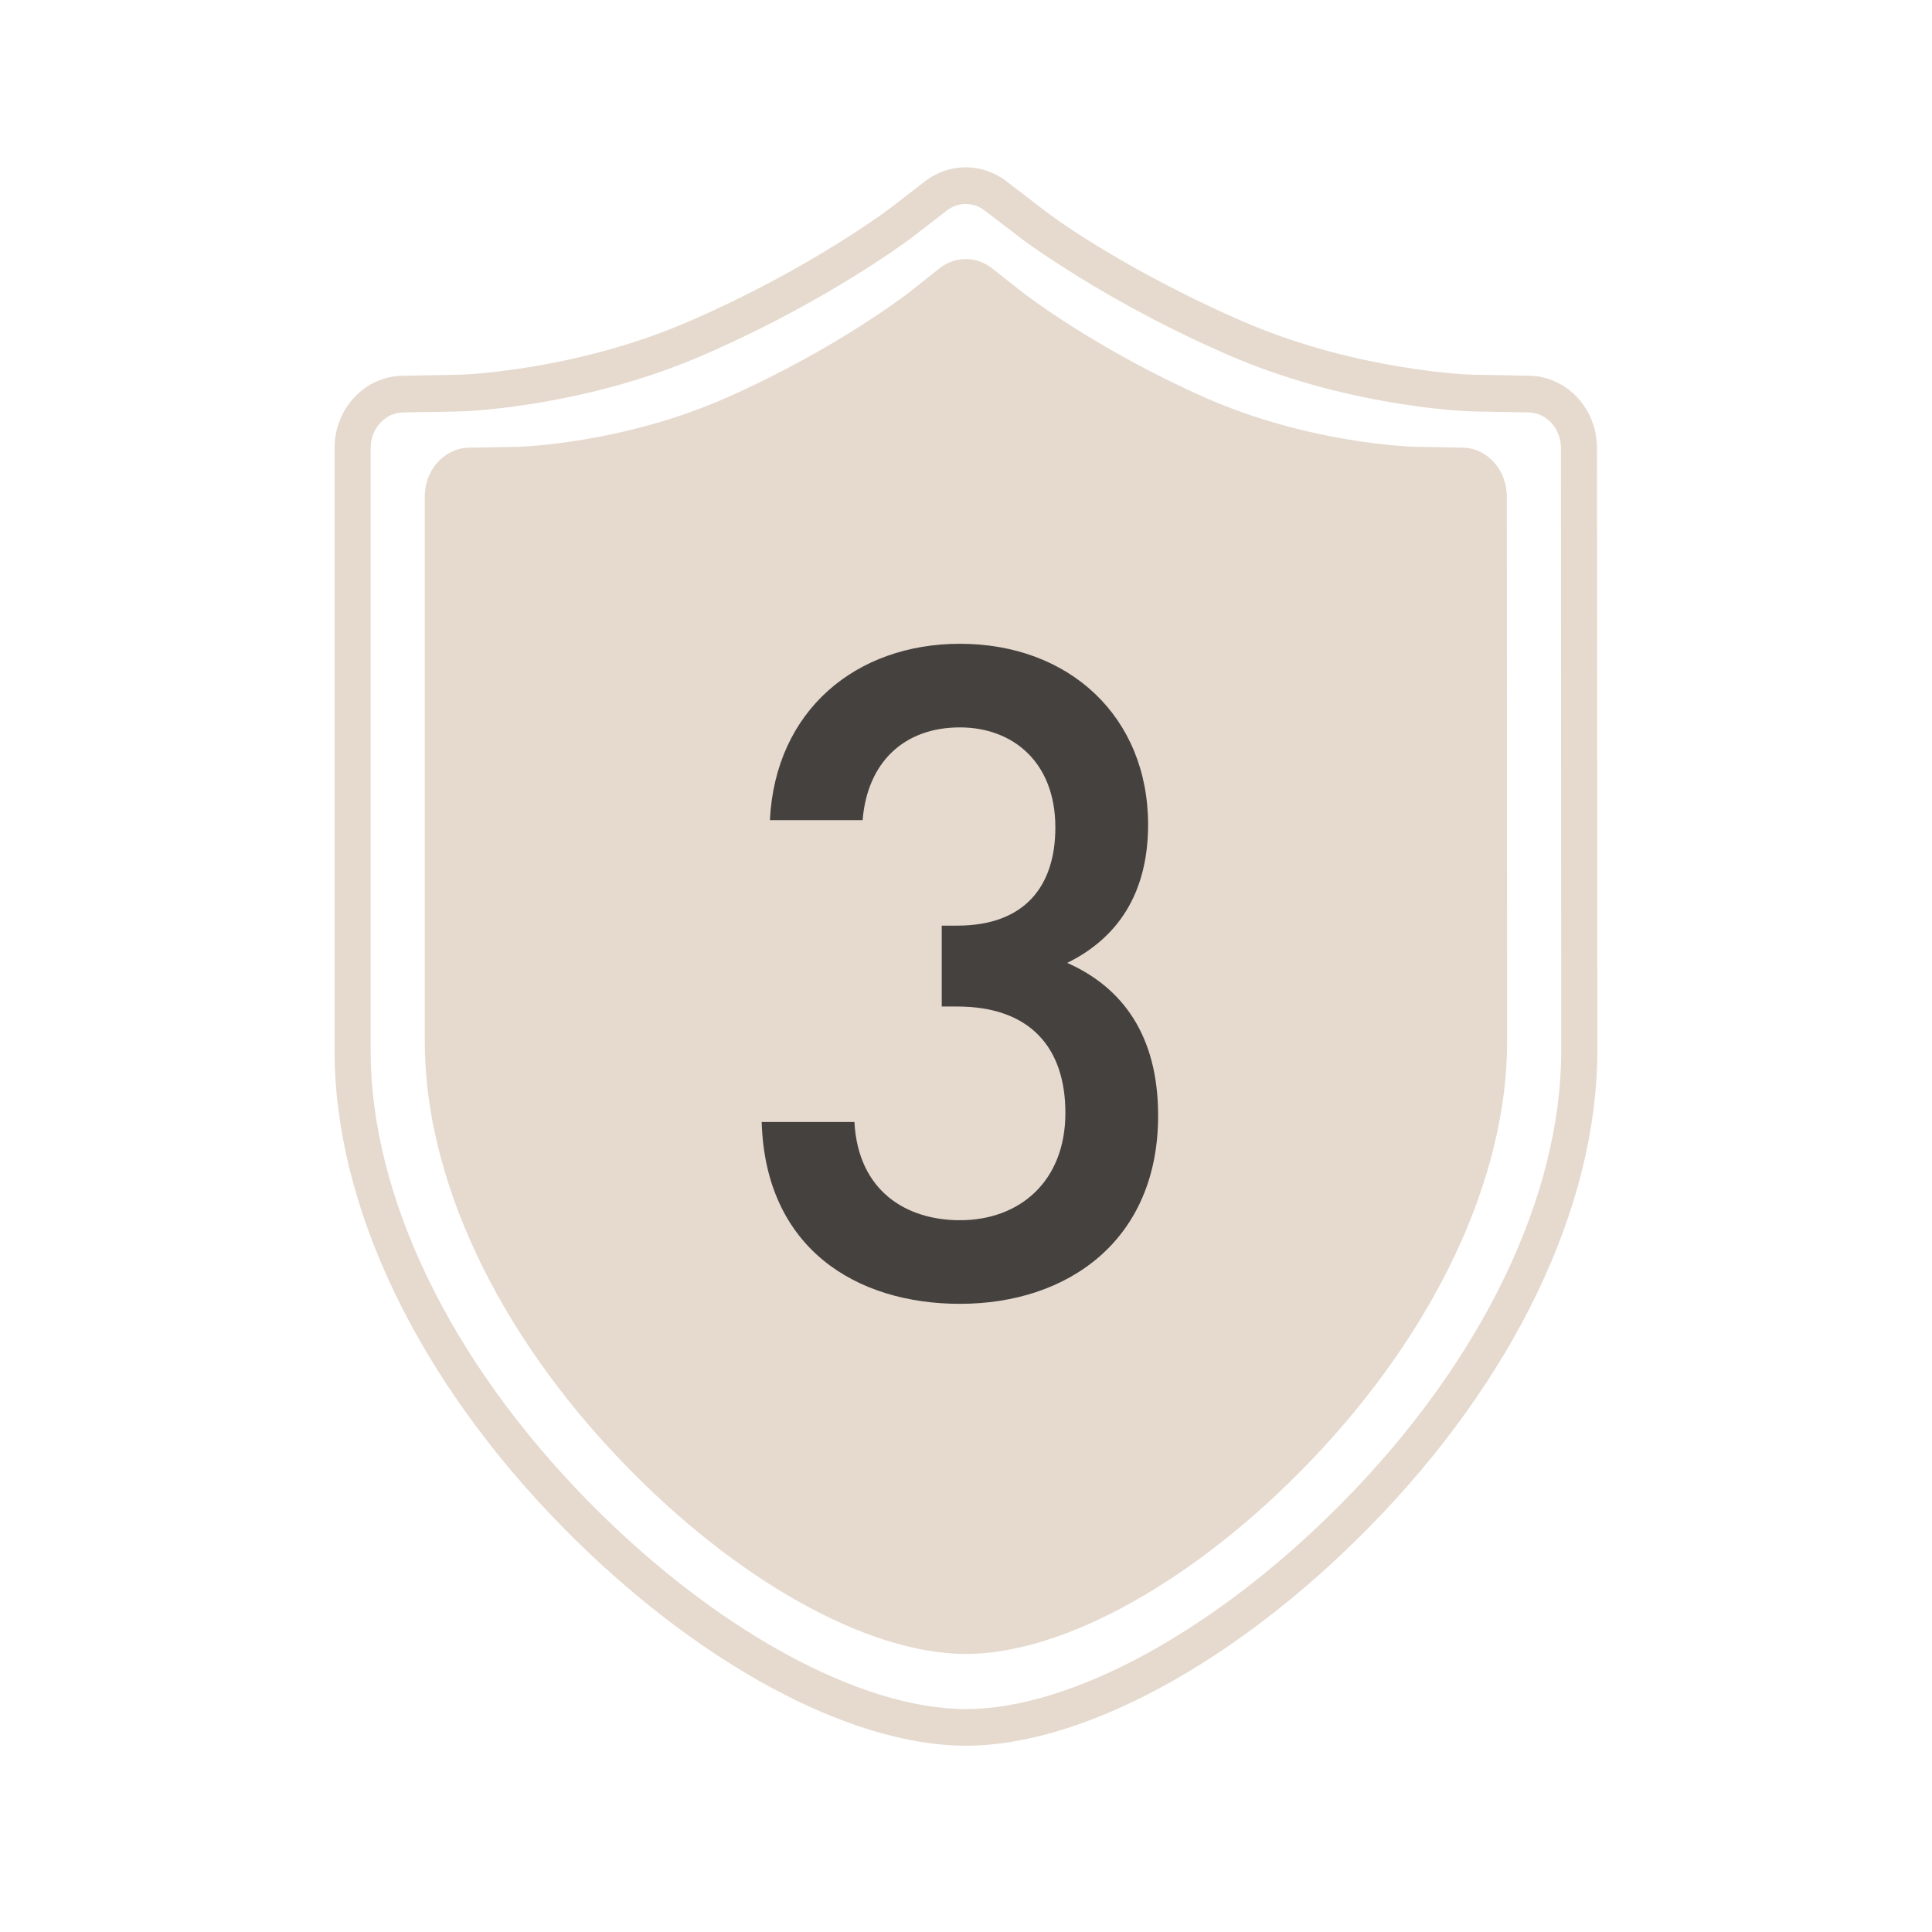 <svg width="36" height="36" viewBox="0 0 36 36" fill="none" xmlns="http://www.w3.org/2000/svg">
<path fill-rule="evenodd" clip-rule="evenodd" d="M17.234 3.38C17.685 3.031 18.3 3.03 18.753 3.377L19.477 3.933C20.145 4.44 21.535 5.285 23.175 5.996C24.111 6.399 25.109 6.671 26.103 6.834C26.708 6.934 27.211 6.977 27.458 6.982L28.495 7.001C29.199 7.013 29.758 7.617 29.758 8.35L29.764 19.579C29.764 22.487 28.207 25.72 25.506 28.463C23.043 30.968 20.179 32.529 17.998 32.529C15.817 32.529 12.954 30.968 10.492 28.463C7.79 25.719 6.234 22.486 6.234 19.579V8.351C6.233 7.617 6.793 7.013 7.496 7.002L8.538 6.983L8.753 6.973C9.057 6.953 9.474 6.907 9.961 6.824C10.934 6.659 11.907 6.391 12.818 5.997C13.087 5.881 13.352 5.76 13.613 5.634C14.418 5.246 15.153 4.83 15.803 4.414C16.031 4.269 16.232 4.133 16.405 4.012C16.467 3.968 16.517 3.932 16.555 3.904L17.234 3.38ZM18.349 3.923C18.136 3.76 17.852 3.761 17.64 3.925L17.021 4.404C16.992 4.426 16.954 4.455 16.904 4.491L16.647 4.672C16.501 4.772 16.339 4.88 16.161 4.994C15.489 5.423 14.731 5.852 13.901 6.252C13.631 6.382 13.358 6.507 13.081 6.627C12.116 7.043 11.094 7.326 10.072 7.499C9.559 7.586 9.118 7.635 8.789 7.656L8.564 7.667L7.507 7.686C7.177 7.691 6.906 7.984 6.907 8.35V19.579C6.907 22.287 8.383 25.354 10.967 27.979C13.315 30.368 16.024 31.846 17.998 31.846C19.972 31.846 22.682 30.367 25.031 27.979C27.615 25.355 29.091 22.288 29.091 19.58L29.086 8.35C29.086 7.984 28.815 7.691 28.483 7.685L27.445 7.666C27.218 7.662 26.819 7.63 26.332 7.561L25.995 7.509C24.952 7.338 23.904 7.052 22.913 6.626C21.883 6.18 20.935 5.676 20.089 5.153C19.655 4.885 19.284 4.633 19.083 4.485L18.349 3.923ZM18.486 5C18.192 4.769 17.796 4.77 17.503 5.002L16.957 5.436C16.943 5.447 15.597 6.499 13.543 7.408C11.611 8.264 9.712 8.324 9.657 8.325L8.737 8.342C8.281 8.35 7.914 8.755 7.915 9.253V19.412C7.915 21.952 9.252 24.802 11.585 27.231C13.709 29.446 16.167 30.819 17.999 30.819C19.83 30.819 22.289 29.446 24.413 27.231C26.744 24.804 28.083 21.954 28.083 19.412L28.078 9.253C28.078 8.755 27.712 8.349 27.255 8.341L26.34 8.324C26.286 8.323 24.389 8.263 22.451 7.407C20.411 6.501 19.083 5.471 19.044 5.439L19.037 5.434L18.486 5Z" fill="#E6DACF"/>
<path d="M21.58 20.788C21.58 19.297 20.919 18.4 19.886 17.942C20.817 17.485 21.393 16.655 21.393 15.367C21.393 13.368 19.936 11.996 17.887 11.996C15.955 11.996 14.447 13.233 14.346 15.282H16.074C16.159 14.215 16.836 13.554 17.887 13.554C18.869 13.554 19.665 14.198 19.665 15.418C19.665 16.519 19.089 17.248 17.836 17.248H17.548V18.755H17.836C19.191 18.755 19.852 19.518 19.852 20.738C19.852 22.008 19.005 22.737 17.887 22.737C16.887 22.737 15.989 22.194 15.921 20.907H14.193C14.261 23.262 15.955 24.295 17.887 24.295C19.903 24.295 21.58 23.109 21.58 20.788Z" fill="black" fill-opacity="0.7"/>
</svg>

